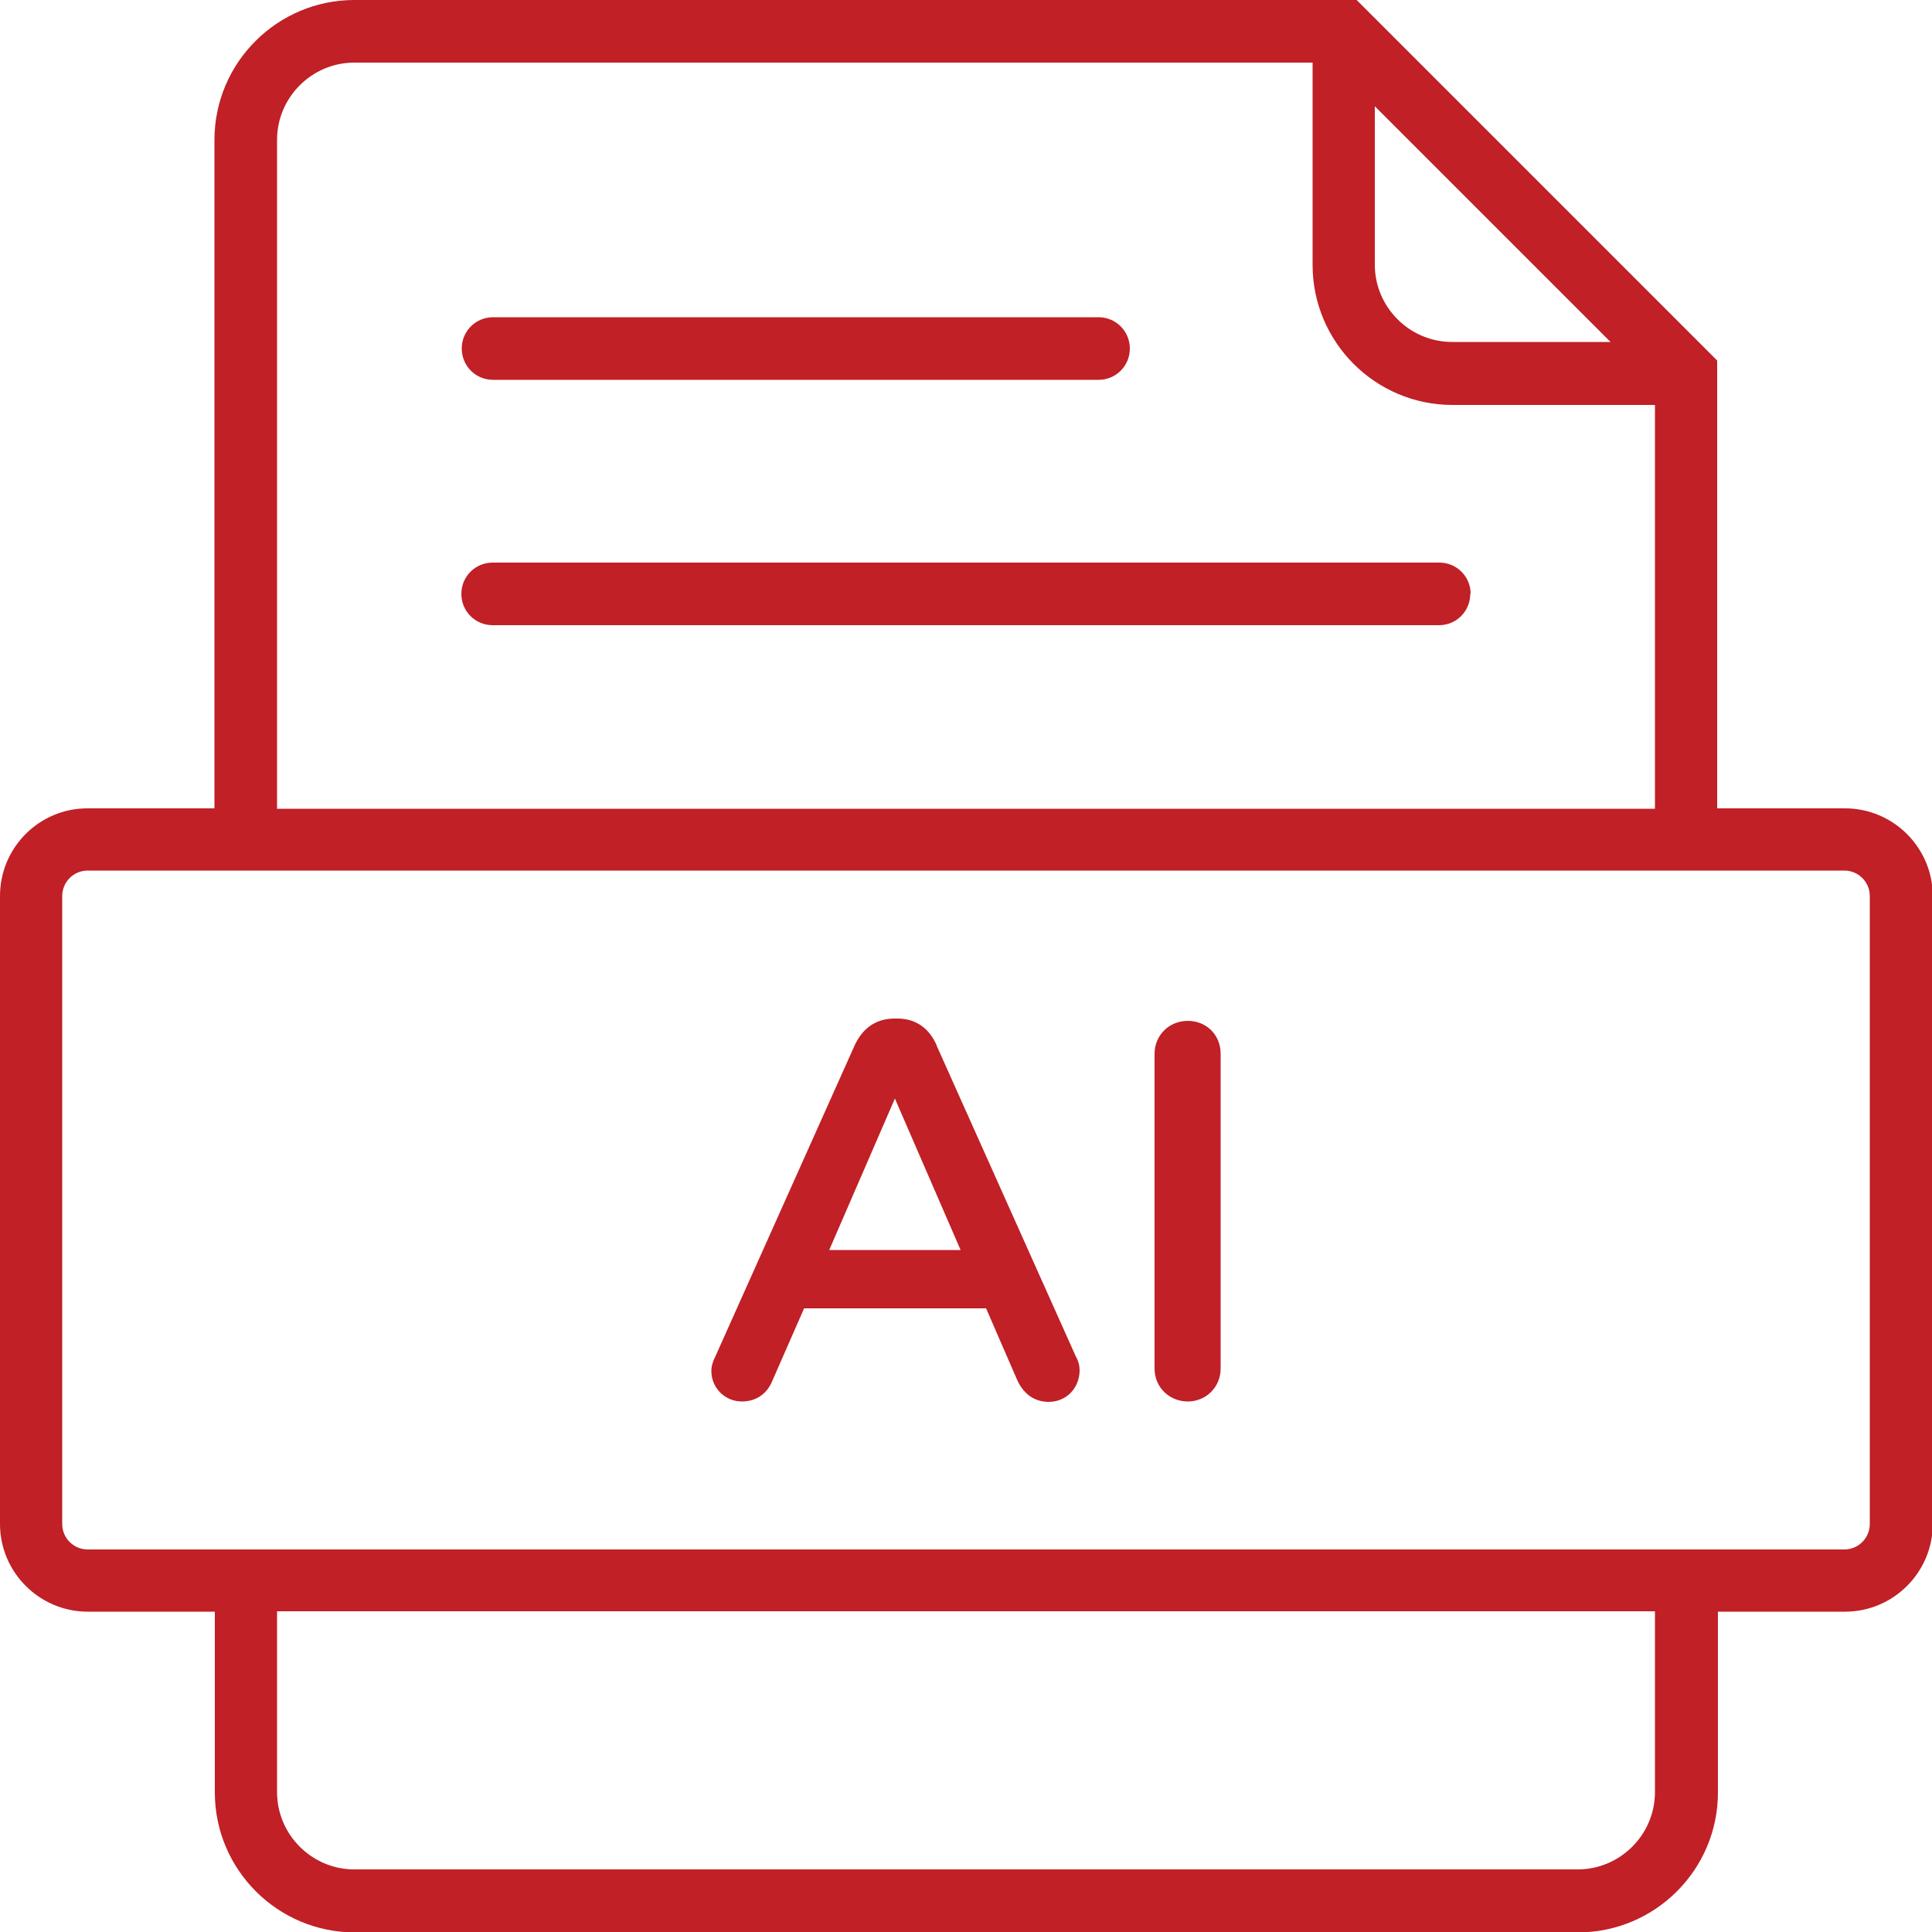 <?xml version="1.0" encoding="UTF-8"?>
<svg id="Layer_1" data-name="Layer 1" xmlns="http://www.w3.org/2000/svg" viewBox="0 0 50 50">
  <defs>
    <style>
      .cls-1 {
        fill: #c02026;
      }
    </style>
  </defs>
  <path class="cls-1" d="M47.73,20.92h-3.29v-11.59l-.24-.24h0S35.35.24,35.35.24h0s-.24-.24-.24-.24H9.17c-1.99,0-3.62,1.62-3.62,3.62v17.3h-3.29C1.02,20.92,0,21.93,0,23.19v16.25c0,1.25,1.02,2.27,2.27,2.27h3.29v4.68c0,1.99,1.62,3.62,3.62,3.62h31.66c1.99,0,3.62-1.62,3.62-3.62v-4.68h3.29c1.25,0,2.27-1.02,2.27-2.27v-16.25c0-1.25-1.02-2.27-2.27-2.27ZM35.58,2.75l6.1,6.1h-4.1c-1.1,0-2-.9-2-2V2.75h0ZM7.17,3.62c0-1.1.9-2,2-2h24.8v5.24c0,1.99,1.62,3.62,3.62,3.62h5.24v10.45H7.17V3.62ZM42.83,46.38c0,1.1-.9,2-2,2H9.17c-1.1,0-2-.9-2-2v-4.68h35.66v4.68ZM48.39,39.44c0,.36-.29.66-.66.66H2.27c-.36,0-.66-.29-.66-.66v-16.25c0-.36.29-.66.66-.66h45.46c.36,0,.66.29.66.66v16.25ZM38.05,15.37c0,.45-.36.81-.81.81H12.75c-.45,0-.81-.36-.81-.81s.36-.81.81-.81h24.5c.45,0,.81.36.81.81ZM11.95,9.02c0-.45.36-.81.81-.81h15.67c.45,0,.81.36.81.81s-.36.81-.81.81h-15.67c-.45,0-.81-.36-.81-.81ZM31.59,27.27v8.15c0,.47-.37.85-.85.85s-.86-.37-.86-.85v-8.15c0-.47.37-.85.86-.85s.85.37.85.85ZM24.24,27.05c-.19-.43-.53-.69-1.01-.69h-.08c-.49,0-.83.26-1.03.69l-3.6,8.04c-.07.14-.11.26-.11.39,0,.44.35.79.79.79.36,0,.65-.19.79-.54l.82-1.87h4.71l.79,1.82c.15.36.43.6.83.6.46,0,.8-.36.8-.82,0-.11-.03-.24-.1-.36l-3.6-8.04ZM21.46,32.35l1.7-3.92,1.7,3.92s-3.41,0-3.41,0Z"/>
</svg>